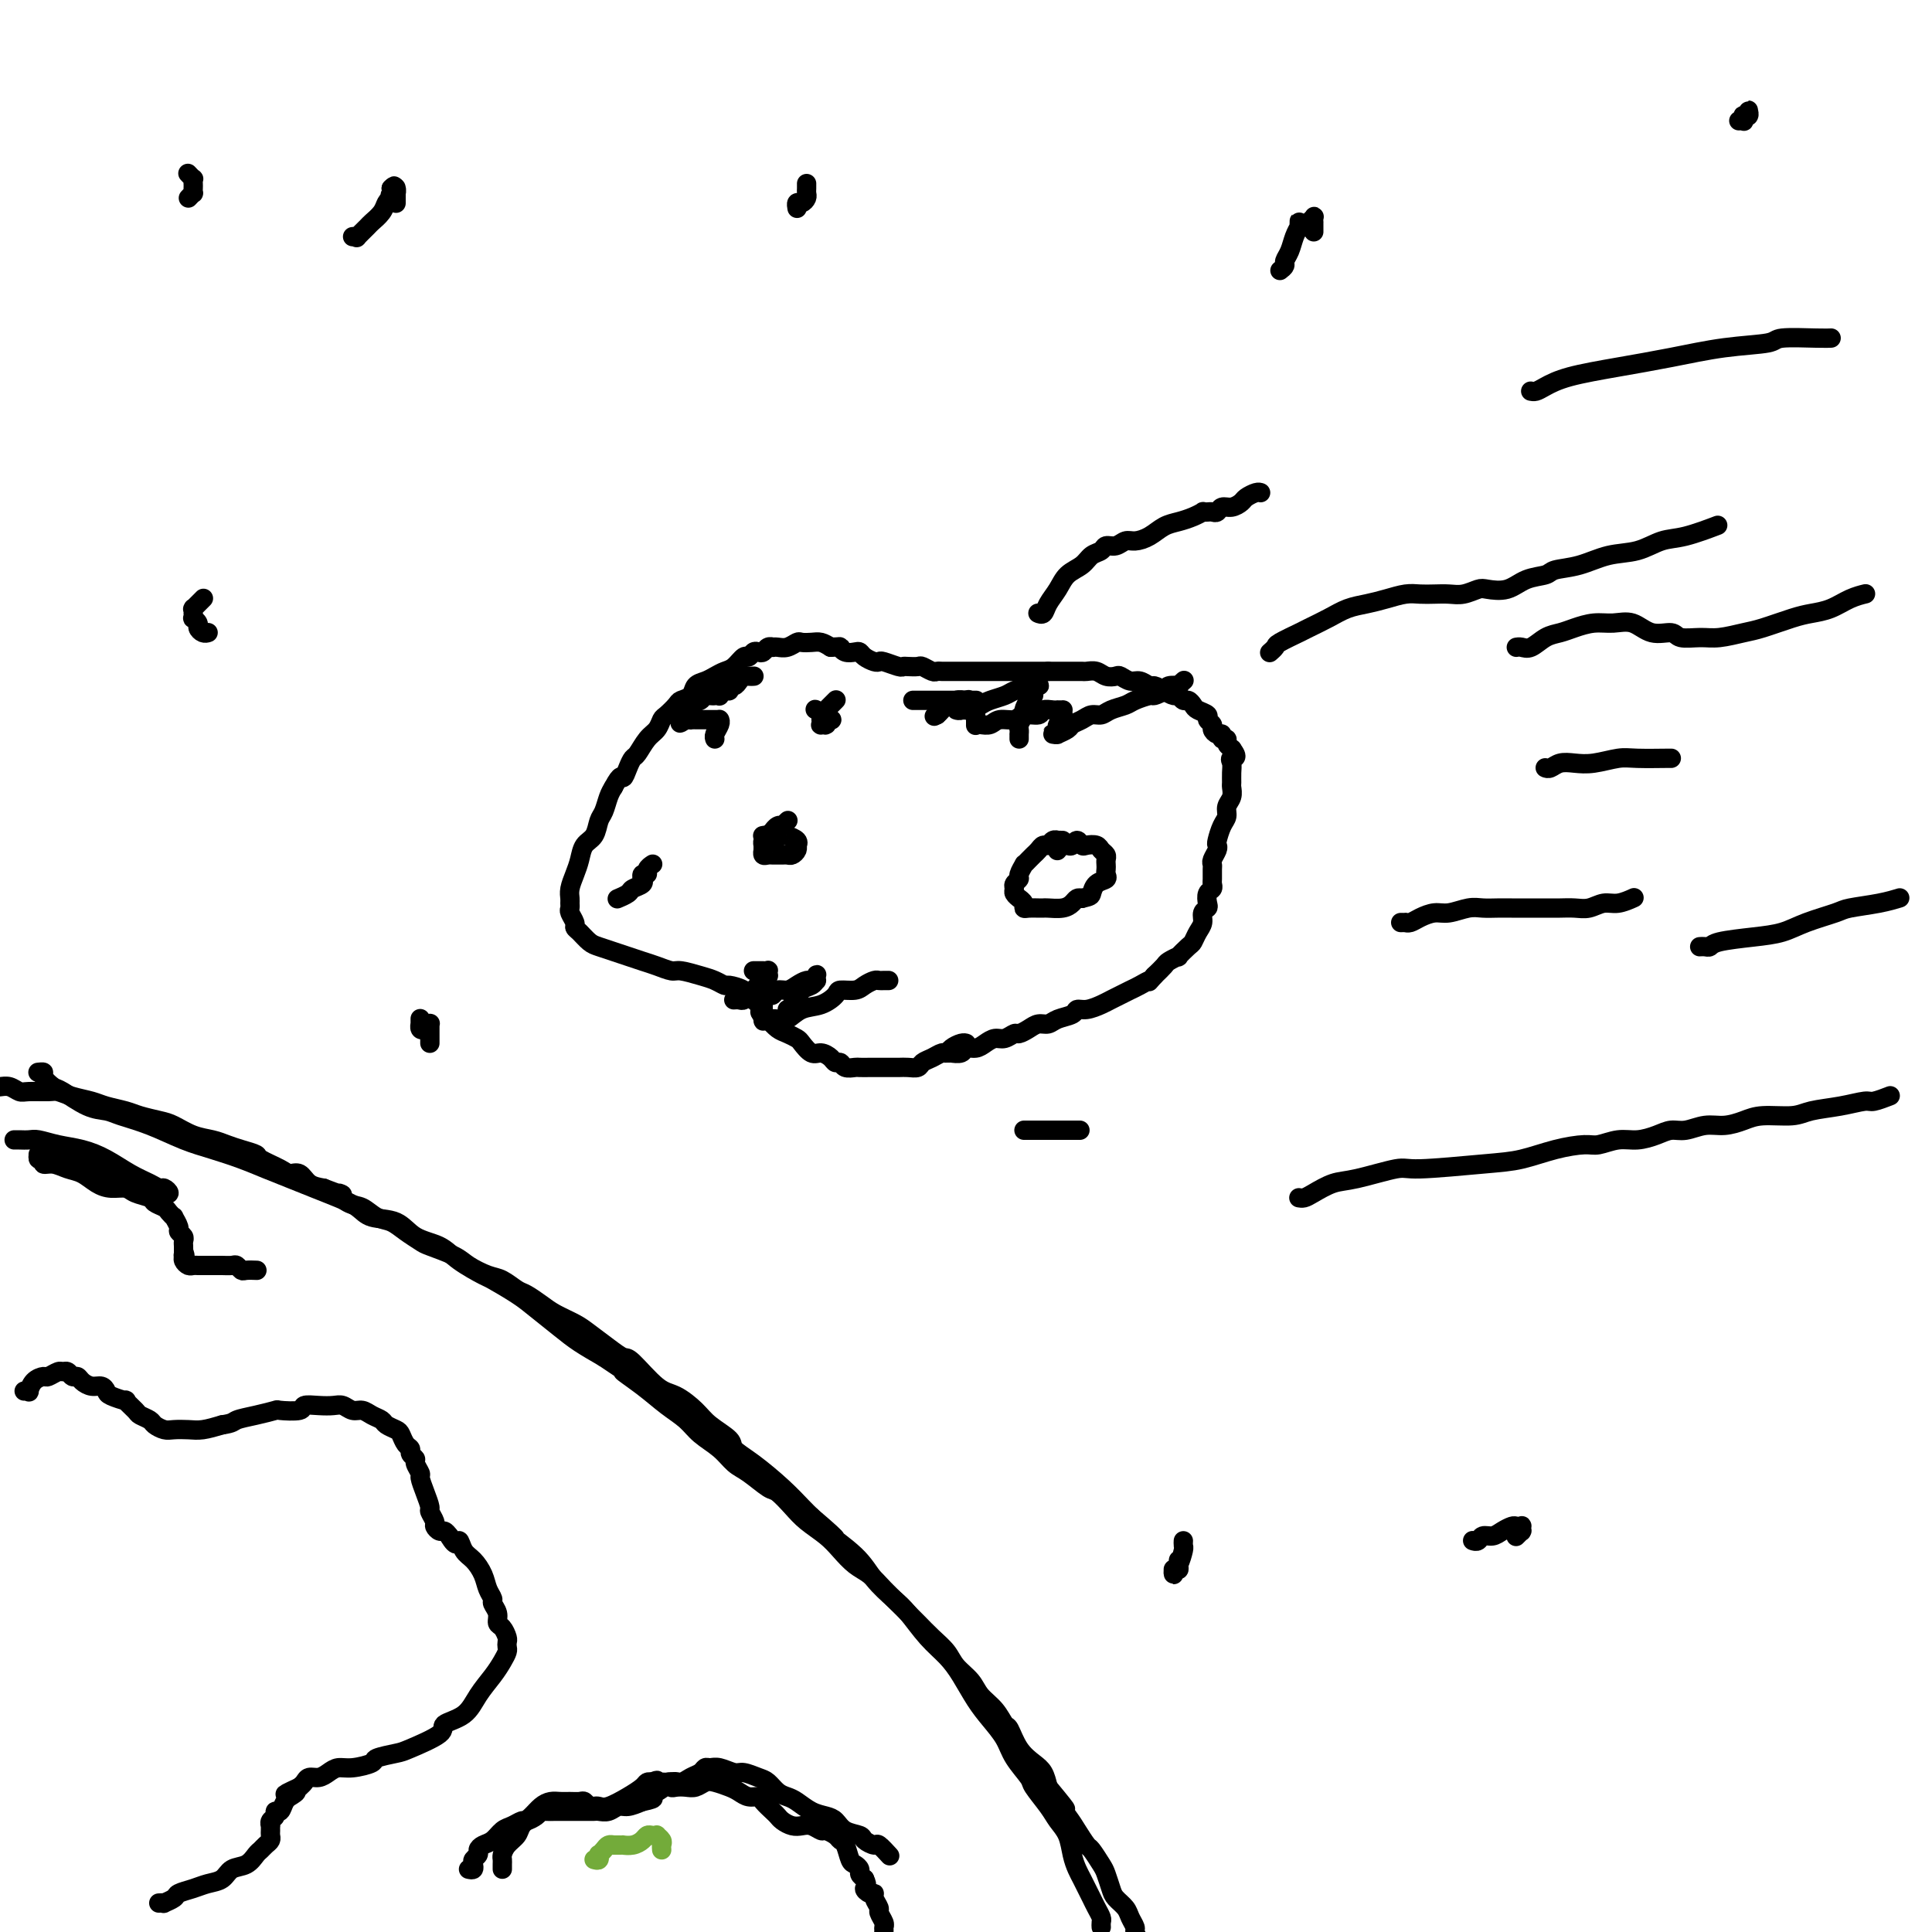 <svg viewBox='0 0 400 400' version='1.1' xmlns='http://www.w3.org/2000/svg' xmlns:xlink='http://www.w3.org/1999/xlink'><g fill='none' stroke='#000000' stroke-width='4' stroke-linecap='round' stroke-linejoin='round'><path d='M-1,225c0.018,0.002 0.036,0.004 0,0c-0.036,-0.004 -0.125,-0.015 0,0c0.125,0.015 0.464,0.057 1,0c0.536,-0.057 1.270,-0.212 2,0c0.730,0.212 1.457,0.792 2,1c0.543,0.208 0.901,0.045 2,0c1.099,-0.045 2.940,0.029 4,0c1.060,-0.029 1.341,-0.163 2,0c0.659,0.163 1.697,0.621 3,1c1.303,0.379 2.870,0.679 4,1c1.130,0.321 1.824,0.662 3,1c1.176,0.338 2.835,0.672 4,1c1.165,0.328 1.838,0.651 3,1c1.162,0.349 2.814,0.723 4,1c1.186,0.277 1.906,0.455 3,1c1.094,0.545 2.564,1.456 4,2c1.436,0.544 2.840,0.722 4,1c1.160,0.278 2.076,0.655 3,1c0.924,0.345 1.858,0.657 3,1c1.142,0.343 2.494,0.717 3,1c0.506,0.283 0.165,0.475 1,1c0.835,0.525 2.845,1.384 4,2c1.155,0.616 1.454,0.990 2,1c0.546,0.010 1.339,-0.343 2,0c0.661,0.343 1.189,1.384 2,2c0.811,0.616 1.906,0.808 3,1'/><path d='M67,246c5.856,2.279 3.498,0.977 3,1c-0.498,0.023 0.866,1.371 2,2c1.134,0.629 2.037,0.540 3,1c0.963,0.460 1.984,1.470 3,2c1.016,0.530 2.026,0.579 3,1c0.974,0.421 1.911,1.215 3,2c1.089,0.785 2.329,1.562 3,2c0.671,0.438 0.773,0.536 2,1c1.227,0.464 3.578,1.294 5,2c1.422,0.706 1.913,1.287 3,2c1.087,0.713 2.770,1.556 4,2c1.230,0.444 2.008,0.489 3,1c0.992,0.511 2.198,1.488 3,2c0.802,0.512 1.200,0.559 2,1c0.800,0.441 2.002,1.276 3,2c0.998,0.724 1.791,1.336 3,2c1.209,0.664 2.835,1.378 4,2c1.165,0.622 1.869,1.151 3,2c1.131,0.849 2.689,2.019 4,3c1.311,0.981 2.375,1.775 3,2c0.625,0.225 0.812,-0.117 2,1c1.188,1.117 3.377,3.692 5,5c1.623,1.308 2.681,1.347 4,2c1.319,0.653 2.899,1.919 4,3c1.101,1.081 1.722,1.975 3,3c1.278,1.025 3.214,2.179 4,3c0.786,0.821 0.423,1.308 1,2c0.577,0.692 2.093,1.587 4,3c1.907,1.413 4.206,3.342 6,5c1.794,1.658 3.084,3.045 4,4c0.916,0.955 1.458,1.477 2,2'/><path d='M168,314c7.769,6.608 4.191,4.128 4,4c-0.191,-0.128 3.004,2.097 5,4c1.996,1.903 2.792,3.485 4,5c1.208,1.515 2.826,2.963 4,4c1.174,1.037 1.903,1.663 3,3c1.097,1.337 2.562,3.386 4,5c1.438,1.614 2.851,2.795 4,4c1.149,1.205 2.036,2.436 3,4c0.964,1.564 2.007,3.463 3,5c0.993,1.537 1.938,2.714 3,4c1.062,1.286 2.242,2.683 3,4c0.758,1.317 1.095,2.554 2,4c0.905,1.446 2.379,3.099 3,4c0.621,0.901 0.390,1.049 1,2c0.610,0.951 2.061,2.706 3,4c0.939,1.294 1.365,2.128 2,3c0.635,0.872 1.480,1.781 2,3c0.520,1.219 0.717,2.749 1,4c0.283,1.251 0.653,2.222 1,3c0.347,0.778 0.671,1.364 1,2c0.329,0.636 0.662,1.322 1,2c0.338,0.678 0.679,1.348 1,2c0.321,0.652 0.622,1.285 1,2c0.378,0.715 0.833,1.511 1,2c0.167,0.489 0.045,0.670 0,1c-0.045,0.330 -0.013,0.809 0,1c0.013,0.191 0.006,0.096 0,0'/><path d='M5,288c0.438,-0.052 0.876,-0.104 1,0c0.124,0.104 -0.065,0.364 0,0c0.065,-0.364 0.385,-1.351 1,-2c0.615,-0.649 1.527,-0.960 2,-1c0.473,-0.040 0.508,0.189 1,0c0.492,-0.189 1.441,-0.798 2,-1c0.559,-0.202 0.726,0.001 1,0c0.274,-0.001 0.654,-0.207 1,0c0.346,0.207 0.660,0.825 1,1c0.340,0.175 0.708,-0.094 1,0c0.292,0.094 0.510,0.550 1,1c0.490,0.450 1.253,0.895 2,1c0.747,0.105 1.476,-0.131 2,0c0.524,0.131 0.841,0.630 1,1c0.159,0.370 0.160,0.610 1,1c0.840,0.390 2.519,0.931 3,1c0.481,0.069 -0.237,-0.332 0,0c0.237,0.332 1.429,1.399 2,2c0.571,0.601 0.522,0.735 1,1c0.478,0.265 1.482,0.659 2,1c0.518,0.341 0.550,0.628 1,1c0.450,0.372 1.320,0.829 2,1c0.680,0.171 1.172,0.056 2,0c0.828,-0.056 1.992,-0.054 3,0c1.008,0.054 1.859,0.158 3,0c1.141,-0.158 2.570,-0.579 4,-1'/><path d='M46,295c2.358,-0.336 2.254,-0.678 3,-1c0.746,-0.322 2.341,-0.626 4,-1c1.659,-0.374 3.381,-0.818 4,-1c0.619,-0.182 0.133,-0.101 1,0c0.867,0.101 3.086,0.222 4,0c0.914,-0.222 0.524,-0.788 1,-1c0.476,-0.212 1.818,-0.072 3,0c1.182,0.072 2.203,0.075 3,0c0.797,-0.075 1.369,-0.227 2,0c0.631,0.227 1.320,0.834 2,1c0.680,0.166 1.352,-0.110 2,0c0.648,0.110 1.273,0.606 2,1c0.727,0.394 1.556,0.687 2,1c0.444,0.313 0.501,0.647 1,1c0.499,0.353 1.439,0.724 2,1c0.561,0.276 0.743,0.455 1,1c0.257,0.545 0.590,1.454 1,2c0.410,0.546 0.899,0.728 1,1c0.101,0.272 -0.184,0.635 0,1c0.184,0.365 0.837,0.733 1,1c0.163,0.267 -0.162,0.432 0,1c0.162,0.568 0.813,1.537 1,2c0.187,0.463 -0.089,0.418 0,1c0.089,0.582 0.545,1.791 1,3c0.455,1.209 0.910,2.419 1,3c0.090,0.581 -0.183,0.533 0,1c0.183,0.467 0.823,1.448 1,2c0.177,0.552 -0.107,0.674 0,1c0.107,0.326 0.606,0.857 1,1c0.394,0.143 0.684,-0.102 1,0c0.316,0.102 0.658,0.551 1,1'/><path d='M93,318c1.655,2.912 1.791,1.192 2,1c0.209,-0.192 0.491,1.143 1,2c0.509,0.857 1.246,1.237 2,2c0.754,0.763 1.527,1.909 2,3c0.473,1.091 0.648,2.128 1,3c0.352,0.872 0.882,1.581 1,2c0.118,0.419 -0.175,0.550 0,1c0.175,0.450 0.817,1.220 1,2c0.183,0.780 -0.095,1.571 0,2c0.095,0.429 0.562,0.495 1,1c0.438,0.505 0.847,1.447 1,2c0.153,0.553 0.050,0.717 0,1c-0.050,0.283 -0.047,0.686 0,1c0.047,0.314 0.139,0.539 0,1c-0.139,0.461 -0.508,1.159 -1,2c-0.492,0.841 -1.107,1.824 -2,3c-0.893,1.176 -2.064,2.546 -3,4c-0.936,1.454 -1.638,2.991 -3,4c-1.362,1.009 -3.385,1.489 -4,2c-0.615,0.511 0.178,1.054 -1,2c-1.178,0.946 -4.328,2.296 -6,3c-1.672,0.704 -1.865,0.762 -3,1c-1.135,0.238 -3.210,0.655 -4,1c-0.790,0.345 -0.294,0.618 -1,1c-0.706,0.382 -2.613,0.872 -4,1c-1.387,0.128 -2.256,-0.106 -3,0c-0.744,0.106 -1.365,0.553 -2,1c-0.635,0.447 -1.284,0.893 -2,1c-0.716,0.107 -1.501,-0.125 -2,0c-0.499,0.125 -0.714,0.607 -1,1c-0.286,0.393 -0.643,0.696 -1,1'/><path d='M62,370c-5.422,2.484 -1.977,1.195 -1,1c0.977,-0.195 -0.513,0.703 -1,1c-0.487,0.297 0.028,-0.008 0,0c-0.028,0.008 -0.600,0.331 -1,1c-0.400,0.669 -0.629,1.686 -1,2c-0.371,0.314 -0.884,-0.074 -1,0c-0.116,0.074 0.165,0.611 0,1c-0.165,0.389 -0.777,0.629 -1,1c-0.223,0.371 -0.059,0.873 0,1c0.059,0.127 0.013,-0.121 0,0c-0.013,0.121 0.008,0.610 0,1c-0.008,0.390 -0.043,0.681 0,1c0.043,0.319 0.164,0.667 0,1c-0.164,0.333 -0.614,0.652 -1,1c-0.386,0.348 -0.707,0.727 -1,1c-0.293,0.273 -0.557,0.440 -1,1c-0.443,0.560 -1.066,1.512 -2,2c-0.934,0.488 -2.180,0.512 -3,1c-0.820,0.488 -1.212,1.440 -2,2c-0.788,0.560 -1.970,0.728 -3,1c-1.030,0.272 -1.907,0.647 -3,1c-1.093,0.353 -2.402,0.683 -3,1c-0.598,0.317 -0.486,0.621 -1,1c-0.514,0.379 -1.653,0.834 -2,1c-0.347,0.166 0.099,0.045 0,0c-0.099,-0.045 -0.743,-0.013 -1,0c-0.257,0.013 -0.129,0.006 0,0'/><path d='M104,387c-0.004,-0.327 -0.008,-0.654 0,-1c0.008,-0.346 0.029,-0.712 0,-1c-0.029,-0.288 -0.107,-0.500 0,-1c0.107,-0.500 0.399,-1.289 1,-2c0.601,-0.711 1.512,-1.343 2,-2c0.488,-0.657 0.553,-1.339 1,-2c0.447,-0.661 1.274,-1.302 2,-2c0.726,-0.698 1.350,-1.455 2,-2c0.650,-0.545 1.326,-0.879 2,-1c0.674,-0.121 1.346,-0.029 2,0c0.654,0.029 1.288,-0.006 2,0c0.712,0.006 1.500,0.054 2,0c0.500,-0.054 0.713,-0.209 1,0c0.287,0.209 0.650,0.782 1,1c0.350,0.218 0.689,0.080 1,0c0.311,-0.080 0.594,-0.102 1,0c0.406,0.102 0.935,0.328 2,0c1.065,-0.328 2.667,-1.212 4,-2c1.333,-0.788 2.397,-1.481 3,-2c0.603,-0.519 0.744,-0.862 1,-1c0.256,-0.138 0.628,-0.069 1,0'/><path d='M135,369c1.570,-0.772 0.994,-0.203 1,0c0.006,0.203 0.592,0.040 1,0c0.408,-0.040 0.637,0.041 1,0c0.363,-0.041 0.860,-0.206 1,0c0.140,0.206 -0.075,0.784 0,1c0.075,0.216 0.442,0.071 1,0c0.558,-0.071 1.308,-0.069 2,0c0.692,0.069 1.326,0.203 2,0c0.674,-0.203 1.388,-0.744 2,-1c0.612,-0.256 1.124,-0.227 2,0c0.876,0.227 2.118,0.651 3,1c0.882,0.349 1.406,0.622 2,1c0.594,0.378 1.259,0.861 2,1c0.741,0.139 1.560,-0.065 2,0c0.440,0.065 0.502,0.399 1,1c0.498,0.601 1.432,1.468 2,2c0.568,0.532 0.771,0.730 1,1c0.229,0.270 0.485,0.612 1,1c0.515,0.388 1.289,0.821 2,1c0.711,0.179 1.360,0.103 2,0c0.640,-0.103 1.271,-0.234 2,0c0.729,0.234 1.557,0.834 2,1c0.443,0.166 0.500,-0.103 1,0c0.500,0.103 1.443,0.577 2,1c0.557,0.423 0.728,0.796 1,1c0.272,0.204 0.647,0.240 1,1c0.353,0.760 0.686,2.245 1,3c0.314,0.755 0.610,0.780 1,1c0.390,0.220 0.874,0.636 1,1c0.126,0.364 -0.107,0.675 0,1c0.107,0.325 0.553,0.662 1,1'/><path d='M179,389c0.885,1.782 0.098,1.738 0,2c-0.098,0.262 0.495,0.829 1,1c0.505,0.171 0.924,-0.053 1,0c0.076,0.053 -0.190,0.382 0,1c0.190,0.618 0.836,1.526 1,2c0.164,0.474 -0.153,0.513 0,1c0.153,0.487 0.777,1.422 1,2c0.223,0.578 0.046,0.800 0,1c-0.046,0.200 0.040,0.380 0,1c-0.040,0.620 -0.207,1.682 0,2c0.207,0.318 0.786,-0.107 1,0c0.214,0.107 0.061,0.745 0,1c-0.061,0.255 -0.031,0.128 0,0'/><path d='M3,236c-0.062,0.002 -0.125,0.004 0,0c0.125,-0.004 0.437,-0.013 1,0c0.563,0.013 1.377,0.047 2,0c0.623,-0.047 1.054,-0.175 2,0c0.946,0.175 2.407,0.652 4,1c1.593,0.348 3.320,0.567 5,1c1.680,0.433 3.314,1.082 5,2c1.686,0.918 3.423,2.106 5,3c1.577,0.894 2.994,1.495 4,2c1.006,0.505 1.602,0.916 2,1c0.398,0.084 0.598,-0.158 1,0c0.402,0.158 1.004,0.718 1,1c-0.004,0.282 -0.616,0.287 -1,0c-0.384,-0.287 -0.540,-0.864 -1,-1c-0.460,-0.136 -1.224,0.171 -2,0c-0.776,-0.171 -1.563,-0.819 -2,-1c-0.437,-0.181 -0.525,0.105 -1,0c-0.475,-0.105 -1.338,-0.602 -2,-1c-0.662,-0.398 -1.122,-0.698 -2,-1c-0.878,-0.302 -2.173,-0.607 -3,-1c-0.827,-0.393 -1.184,-0.875 -2,-1c-0.816,-0.125 -2.090,0.107 -3,0c-0.910,-0.107 -1.455,-0.554 -2,-1'/><path d='M14,240c-3.438,-1.155 -2.031,-1.041 -2,-1c0.031,0.041 -1.312,0.010 -2,0c-0.688,-0.010 -0.721,0.001 -1,0c-0.279,-0.001 -0.803,-0.016 -1,0c-0.197,0.016 -0.068,0.061 0,0c0.068,-0.061 0.076,-0.227 0,0c-0.076,0.227 -0.236,0.849 0,1c0.236,0.151 0.867,-0.168 1,0c0.133,0.168 -0.232,0.822 0,1c0.232,0.178 1.062,-0.120 2,0c0.938,0.120 1.985,0.658 3,1c1.015,0.342 2.000,0.487 3,1c1.000,0.513 2.016,1.394 3,2c0.984,0.606 1.936,0.936 3,1c1.064,0.064 2.239,-0.137 3,0c0.761,0.137 1.107,0.614 2,1c0.893,0.386 2.334,0.682 3,1c0.666,0.318 0.555,0.658 1,1c0.445,0.342 1.444,0.687 2,1c0.556,0.313 0.670,0.595 1,1c0.330,0.405 0.877,0.935 1,1c0.123,0.065 -0.177,-0.333 0,0c0.177,0.333 0.832,1.399 1,2c0.168,0.601 -0.151,0.739 0,1c0.151,0.261 0.773,0.644 1,1c0.227,0.356 0.061,0.683 0,1c-0.061,0.317 -0.016,0.624 0,1c0.016,0.376 0.005,0.822 0,1c-0.005,0.178 -0.002,0.089 0,0'/><path d='M38,259c0.615,1.631 0.154,1.207 0,1c-0.154,-0.207 0.001,-0.199 0,0c-0.001,0.199 -0.156,0.589 0,1c0.156,0.411 0.623,0.842 1,1c0.377,0.158 0.665,0.042 1,0c0.335,-0.042 0.719,-0.011 1,0c0.281,0.011 0.460,0.003 1,0c0.540,-0.003 1.440,-0.002 2,0c0.560,0.002 0.780,0.004 1,0c0.220,-0.004 0.439,-0.015 1,0c0.561,0.015 1.464,0.057 2,0c0.536,-0.057 0.704,-0.211 1,0c0.296,0.211 0.720,0.789 1,1c0.280,0.211 0.415,0.057 1,0c0.585,-0.057 1.619,-0.015 2,0c0.381,0.015 0.109,0.004 0,0c-0.109,-0.004 -0.054,-0.002 0,0'/><path d='M97,387c0.414,0.089 0.828,0.179 1,0c0.172,-0.179 0.101,-0.626 0,-1c-0.101,-0.374 -0.231,-0.677 0,-1c0.231,-0.323 0.824,-0.668 1,-1c0.176,-0.332 -0.066,-0.652 0,-1c0.066,-0.348 0.442,-0.724 1,-1c0.558,-0.276 1.300,-0.451 2,-1c0.700,-0.549 1.357,-1.470 2,-2c0.643,-0.530 1.272,-0.668 2,-1c0.728,-0.332 1.556,-0.860 2,-1c0.444,-0.140 0.503,0.106 1,0c0.497,-0.106 1.431,-0.564 2,-1c0.569,-0.436 0.772,-0.849 1,-1c0.228,-0.151 0.480,-0.041 1,0c0.520,0.041 1.309,0.011 2,0c0.691,-0.011 1.285,-0.003 2,0c0.715,0.003 1.553,0.000 2,0c0.447,-0.000 0.504,0.001 1,0c0.496,-0.001 1.431,-0.004 2,0c0.569,0.004 0.770,0.016 1,0c0.230,-0.016 0.487,-0.060 1,0c0.513,0.060 1.282,0.222 2,0c0.718,-0.222 1.386,-0.829 2,-1c0.614,-0.171 1.176,0.094 2,0c0.824,-0.094 1.912,-0.547 3,-1'/><path d='M133,373c4.014,-0.818 1.551,-0.863 1,-1c-0.551,-0.137 0.812,-0.365 2,-1c1.188,-0.635 2.202,-1.677 3,-2c0.798,-0.323 1.379,0.071 2,0c0.621,-0.071 1.282,-0.609 2,-1c0.718,-0.391 1.495,-0.637 2,-1c0.505,-0.363 0.739,-0.844 1,-1c0.261,-0.156 0.549,0.014 1,0c0.451,-0.014 1.065,-0.212 2,0c0.935,0.212 2.190,0.834 3,1c0.810,0.166 1.176,-0.124 2,0c0.824,0.124 2.107,0.662 3,1c0.893,0.338 1.397,0.475 2,1c0.603,0.525 1.306,1.436 2,2c0.694,0.564 1.380,0.780 2,1c0.620,0.220 1.176,0.444 2,1c0.824,0.556 1.916,1.444 3,2c1.084,0.556 2.159,0.778 3,1c0.841,0.222 1.448,0.442 2,1c0.552,0.558 1.050,1.454 2,2c0.950,0.546 2.353,0.742 3,1c0.647,0.258 0.537,0.577 1,1c0.463,0.423 1.497,0.950 2,1c0.503,0.050 0.475,-0.378 1,0c0.525,0.378 1.603,1.563 2,2c0.397,0.437 0.113,0.125 0,0c-0.113,-0.125 -0.057,-0.062 0,0'/></g>
<g fill='none' stroke='#73AB3A' stroke-width='4' stroke-linecap='round' stroke-linejoin='round'><path d='M123,385c0.416,0.119 0.832,0.238 1,0c0.168,-0.238 0.087,-0.834 0,-1c-0.087,-0.166 -0.181,0.099 0,0c0.181,-0.099 0.636,-0.562 1,-1c0.364,-0.438 0.637,-0.849 1,-1c0.363,-0.151 0.815,-0.040 1,0c0.185,0.040 0.101,0.011 0,0c-0.101,-0.011 -0.219,-0.003 0,0c0.219,0.003 0.775,0.001 1,0c0.225,-0.001 0.119,0.001 0,0c-0.119,-0.001 -0.249,-0.003 0,0c0.249,0.003 0.879,0.011 1,0c0.121,-0.011 -0.266,-0.042 0,0c0.266,0.042 1.186,0.155 2,0c0.814,-0.155 1.524,-0.578 2,-1c0.476,-0.422 0.720,-0.842 1,-1c0.280,-0.158 0.597,-0.053 1,0c0.403,0.053 0.893,0.056 1,0c0.107,-0.056 -0.167,-0.170 0,0c0.167,0.170 0.776,0.623 1,1c0.224,0.377 0.064,0.679 0,1c-0.064,0.321 -0.032,0.660 0,1'/></g>
<g fill='none' stroke='#000000' stroke-width='4' stroke-linecap='round' stroke-linejoin='round'><path d='M200,216c-0.016,-0.006 -0.032,-0.012 0,0c0.032,0.012 0.111,0.041 0,0c-0.111,-0.041 -0.414,-0.151 -1,0c-0.586,0.151 -1.456,0.565 -2,1c-0.544,0.435 -0.761,0.891 -1,1c-0.239,0.109 -0.501,-0.128 -1,0c-0.499,0.128 -1.236,0.623 -2,1c-0.764,0.377 -1.557,0.637 -2,1c-0.443,0.363 -0.537,0.829 -1,1c-0.463,0.171 -1.294,0.046 -2,0c-0.706,-0.046 -1.287,-0.012 -2,0c-0.713,0.012 -1.557,0.003 -2,0c-0.443,-0.003 -0.485,-0.001 -1,0c-0.515,0.001 -1.504,0.001 -2,0c-0.496,-0.001 -0.500,-0.004 -1,0c-0.500,0.004 -1.496,0.016 -2,0c-0.504,-0.016 -0.515,-0.059 -1,0c-0.485,0.059 -1.442,0.222 -2,0c-0.558,-0.222 -0.715,-0.828 -1,-1c-0.285,-0.172 -0.696,0.091 -1,0c-0.304,-0.091 -0.500,-0.535 -1,-1c-0.500,-0.465 -1.303,-0.951 -2,-1c-0.697,-0.049 -1.289,0.338 -2,0c-0.711,-0.338 -1.541,-1.403 -2,-2c-0.459,-0.597 -0.546,-0.727 -1,-1c-0.454,-0.273 -1.276,-0.689 -2,-1c-0.724,-0.311 -1.350,-0.517 -2,-1c-0.650,-0.483 -1.325,-1.241 -2,-2'/><path d='M159,211c-2.910,-1.907 -1.185,-1.673 -1,-2c0.185,-0.327 -1.171,-1.215 -2,-2c-0.829,-0.785 -1.130,-1.467 -2,-2c-0.870,-0.533 -2.310,-0.917 -3,-1c-0.690,-0.083 -0.631,0.136 -1,0c-0.369,-0.136 -1.165,-0.628 -2,-1c-0.835,-0.372 -1.707,-0.624 -3,-1c-1.293,-0.376 -3.007,-0.874 -4,-1c-0.993,-0.126 -1.266,0.121 -2,0c-0.734,-0.121 -1.930,-0.610 -3,-1c-1.070,-0.390 -2.016,-0.681 -3,-1c-0.984,-0.319 -2.007,-0.667 -3,-1c-0.993,-0.333 -1.955,-0.653 -3,-1c-1.045,-0.347 -2.174,-0.722 -3,-1c-0.826,-0.278 -1.349,-0.459 -2,-1c-0.651,-0.541 -1.428,-1.440 -2,-2c-0.572,-0.560 -0.938,-0.780 -1,-1c-0.062,-0.220 0.180,-0.440 0,-1c-0.180,-0.560 -0.781,-1.462 -1,-2c-0.219,-0.538 -0.056,-0.714 0,-1c0.056,-0.286 0.004,-0.684 0,-1c-0.004,-0.316 0.039,-0.550 0,-1c-0.039,-0.450 -0.161,-1.117 0,-2c0.161,-0.883 0.607,-1.984 1,-3c0.393,-1.016 0.735,-1.948 1,-3c0.265,-1.052 0.452,-2.225 1,-3c0.548,-0.775 1.456,-1.152 2,-2c0.544,-0.848 0.723,-2.165 1,-3c0.277,-0.835 0.651,-1.186 1,-2c0.349,-0.814 0.671,-2.090 1,-3c0.329,-0.910 0.664,-1.455 1,-2'/><path d='M127,163c1.644,-3.147 1.753,-2.016 2,-2c0.247,0.016 0.633,-1.083 1,-2c0.367,-0.917 0.714,-1.650 1,-2c0.286,-0.350 0.509,-0.316 1,-1c0.491,-0.684 1.249,-2.085 2,-3c0.751,-0.915 1.496,-1.345 2,-2c0.504,-0.655 0.769,-1.537 1,-2c0.231,-0.463 0.428,-0.509 1,-1c0.572,-0.491 1.518,-1.427 2,-2c0.482,-0.573 0.499,-0.783 1,-1c0.501,-0.217 1.485,-0.440 2,-1c0.515,-0.560 0.560,-1.458 1,-2c0.440,-0.542 1.273,-0.727 2,-1c0.727,-0.273 1.346,-0.632 2,-1c0.654,-0.368 1.341,-0.743 2,-1c0.659,-0.257 1.290,-0.395 2,-1c0.710,-0.605 1.500,-1.678 2,-2c0.500,-0.322 0.711,0.106 1,0c0.289,-0.106 0.656,-0.746 1,-1c0.344,-0.254 0.666,-0.120 1,0c0.334,0.120 0.680,0.228 1,0c0.320,-0.228 0.613,-0.792 1,-1c0.387,-0.208 0.867,-0.059 1,0c0.133,0.059 -0.081,0.030 0,0c0.081,-0.030 0.459,-0.060 1,0c0.541,0.060 1.247,0.212 2,0c0.753,-0.212 1.553,-0.786 2,-1c0.447,-0.214 0.543,-0.068 1,0c0.457,0.068 1.277,0.057 2,0c0.723,-0.057 1.349,-0.159 2,0c0.651,0.159 1.325,0.580 2,1'/><path d='M172,134c2.277,-0.060 1.971,-0.209 2,0c0.029,0.209 0.393,0.778 1,1c0.607,0.222 1.459,0.098 2,0c0.541,-0.098 0.773,-0.171 1,0c0.227,0.171 0.449,0.585 1,1c0.551,0.415 1.429,0.829 2,1c0.571,0.171 0.834,0.098 1,0c0.166,-0.098 0.233,-0.222 1,0c0.767,0.222 2.232,0.791 3,1c0.768,0.209 0.840,0.060 1,0c0.160,-0.060 0.410,-0.030 1,0c0.590,0.030 1.520,0.061 2,0c0.480,-0.061 0.510,-0.212 1,0c0.490,0.212 1.441,0.789 2,1c0.559,0.211 0.726,0.057 1,0c0.274,-0.057 0.655,-0.015 1,0c0.345,0.015 0.655,0.004 1,0c0.345,-0.004 0.727,-0.001 1,0c0.273,0.001 0.439,0.000 1,0c0.561,-0.000 1.517,-0.000 2,0c0.483,0.000 0.493,0.000 1,0c0.507,-0.000 1.511,-0.000 2,0c0.489,0.000 0.463,0.000 1,0c0.537,-0.000 1.638,-0.000 2,0c0.362,0.000 -0.016,0.000 0,0c0.016,-0.000 0.427,-0.000 1,0c0.573,0.000 1.308,0.000 2,0c0.692,-0.000 1.340,-0.000 2,0c0.660,0.000 1.332,0.000 2,0c0.668,-0.000 1.334,-0.000 2,0c0.666,0.000 1.333,0.000 2,0'/><path d='M217,139c4.130,0.000 2.454,0.000 2,0c-0.454,-0.000 0.315,-0.001 1,0c0.685,0.001 1.285,0.004 2,0c0.715,-0.004 1.543,-0.015 2,0c0.457,0.015 0.541,0.055 1,0c0.459,-0.055 1.292,-0.207 2,0c0.708,0.207 1.292,0.772 2,1c0.708,0.228 1.542,0.118 2,0c0.458,-0.118 0.542,-0.242 1,0c0.458,0.242 1.291,0.852 2,1c0.709,0.148 1.293,-0.167 2,0c0.707,0.167 1.537,0.814 2,1c0.463,0.186 0.558,-0.090 1,0c0.442,0.090 1.232,0.545 2,1c0.768,0.455 1.516,0.909 2,1c0.484,0.091 0.706,-0.183 1,0c0.294,0.183 0.661,0.823 1,1c0.339,0.177 0.650,-0.107 1,0c0.350,0.107 0.739,0.606 1,1c0.261,0.394 0.395,0.683 1,1c0.605,0.317 1.681,0.663 2,1c0.319,0.337 -0.121,0.663 0,1c0.121,0.337 0.802,0.683 1,1c0.198,0.317 -0.086,0.606 0,1c0.086,0.394 0.544,0.893 1,1c0.456,0.107 0.910,-0.178 1,0c0.090,0.178 -0.186,0.818 0,1c0.186,0.182 0.833,-0.096 1,0c0.167,0.096 -0.147,0.564 0,1c0.147,0.436 0.756,0.839 1,1c0.244,0.161 0.122,0.081 0,0'/><path d='M255,155c1.702,2.118 0.456,1.915 0,2c-0.456,0.085 -0.121,0.460 0,1c0.121,0.540 0.028,1.247 0,2c-0.028,0.753 0.007,1.553 0,2c-0.007,0.447 -0.057,0.541 0,1c0.057,0.459 0.222,1.282 0,2c-0.222,0.718 -0.830,1.330 -1,2c-0.170,0.670 0.099,1.397 0,2c-0.099,0.603 -0.566,1.082 -1,2c-0.434,0.918 -0.834,2.274 -1,3c-0.166,0.726 -0.097,0.824 0,1c0.097,0.176 0.222,0.432 0,1c-0.222,0.568 -0.792,1.447 -1,2c-0.208,0.553 -0.055,0.778 0,1c0.055,0.222 0.011,0.440 0,1c-0.011,0.560 0.011,1.463 0,2c-0.011,0.537 -0.054,0.707 0,1c0.054,0.293 0.207,0.708 0,1c-0.207,0.292 -0.773,0.463 -1,1c-0.227,0.537 -0.116,1.442 0,2c0.116,0.558 0.238,0.769 0,1c-0.238,0.231 -0.836,0.480 -1,1c-0.164,0.520 0.106,1.310 0,2c-0.106,0.690 -0.587,1.280 -1,2c-0.413,0.720 -0.759,1.569 -1,2c-0.241,0.431 -0.379,0.443 -1,1c-0.621,0.557 -1.727,1.657 -2,2c-0.273,0.343 0.288,-0.073 0,0c-0.288,0.073 -1.424,0.635 -2,1c-0.576,0.365 -0.593,0.533 -1,1c-0.407,0.467 -1.203,1.234 -2,2'/><path d='M239,202c-1.678,1.880 -0.872,1.081 -1,1c-0.128,-0.081 -1.188,0.555 -2,1c-0.812,0.445 -1.376,0.698 -2,1c-0.624,0.302 -1.309,0.655 -2,1c-0.691,0.345 -1.388,0.684 -2,1c-0.612,0.316 -1.141,0.609 -2,1c-0.859,0.391 -2.050,0.879 -3,1c-0.950,0.121 -1.658,-0.126 -2,0c-0.342,0.126 -0.318,0.625 -1,1c-0.682,0.375 -2.071,0.626 -3,1c-0.929,0.374 -1.400,0.870 -2,1c-0.600,0.130 -1.330,-0.105 -2,0c-0.670,0.105 -1.282,0.549 -2,1c-0.718,0.451 -1.543,0.908 -2,1c-0.457,0.092 -0.545,-0.182 -1,0c-0.455,0.182 -1.278,0.818 -2,1c-0.722,0.182 -1.344,-0.091 -2,0c-0.656,0.091 -1.346,0.546 -2,1c-0.654,0.454 -1.270,0.906 -2,1c-0.730,0.094 -1.572,-0.171 -2,0c-0.428,0.171 -0.441,0.778 -1,1c-0.559,0.222 -1.665,0.060 -2,0c-0.335,-0.060 0.102,-0.016 0,0c-0.102,0.016 -0.743,0.005 -1,0c-0.257,-0.005 -0.128,-0.002 0,0'/><path d='M152,207c0.002,-0.000 0.003,-0.000 0,0c-0.003,0.000 -0.012,0.001 0,0c0.012,-0.001 0.045,-0.004 0,0c-0.045,0.004 -0.167,0.015 0,0c0.167,-0.015 0.622,-0.057 1,0c0.378,0.057 0.679,0.211 1,0c0.321,-0.211 0.660,-0.788 1,-1c0.340,-0.212 0.679,-0.057 1,0c0.321,0.057 0.622,0.018 1,0c0.378,-0.018 0.833,-0.015 1,0c0.167,0.015 0.045,0.043 0,0c-0.045,-0.043 -0.012,-0.156 0,0c0.012,0.156 0.003,0.580 0,1c-0.003,0.420 -0.001,0.834 0,1c0.001,0.166 0.000,0.083 0,0c-0.000,-0.083 -0.000,-0.167 0,0c0.000,0.167 0.000,0.583 0,1c-0.000,0.417 -0.000,0.833 0,1c0.000,0.167 0.000,0.083 0,0c-0.000,-0.083 -0.000,-0.167 0,0c0.000,0.167 0.000,0.583 0,1'/><path d='M158,211c0.009,0.774 0.032,0.209 0,0c-0.032,-0.209 -0.120,-0.063 0,0c0.120,0.063 0.447,0.043 1,0c0.553,-0.043 1.332,-0.109 2,0c0.668,0.109 1.224,0.393 2,0c0.776,-0.393 1.773,-1.464 3,-2c1.227,-0.536 2.685,-0.539 4,-1c1.315,-0.461 2.489,-1.381 3,-2c0.511,-0.619 0.361,-0.936 1,-1c0.639,-0.064 2.069,0.127 3,0c0.931,-0.127 1.363,-0.570 2,-1c0.637,-0.430 1.477,-0.847 2,-1c0.523,-0.153 0.728,-0.041 1,0c0.272,0.041 0.612,0.011 1,0c0.388,-0.011 0.825,-0.003 1,0c0.175,0.003 0.087,0.002 0,0'/><path d='M163,209c0.449,0.098 0.897,0.195 1,0c0.103,-0.195 -0.140,-0.683 0,-1c0.140,-0.317 0.665,-0.462 1,-1c0.335,-0.538 0.482,-1.468 1,-2c0.518,-0.532 1.408,-0.665 2,-1c0.592,-0.335 0.888,-0.870 1,-1c0.112,-0.130 0.042,0.147 0,0c-0.042,-0.147 -0.056,-0.716 0,-1c0.056,-0.284 0.181,-0.282 0,0c-0.181,0.282 -0.668,0.845 -1,1c-0.332,0.155 -0.509,-0.098 -1,0c-0.491,0.098 -1.297,0.548 -2,1c-0.703,0.452 -1.303,0.906 -2,1c-0.697,0.094 -1.492,-0.171 -2,0c-0.508,0.171 -0.728,0.778 -1,1c-0.272,0.222 -0.595,0.060 -1,0c-0.405,-0.060 -0.893,-0.016 -1,0c-0.107,0.016 0.167,0.004 0,0c-0.167,-0.004 -0.776,-0.001 -1,0c-0.224,0.001 -0.064,0.000 0,0c0.064,-0.000 0.032,-0.000 0,0'/><path d='M157,206c-1.767,-0.155 -0.684,-1.543 0,-2c0.684,-0.457 0.968,0.017 1,0c0.032,-0.017 -0.187,-0.526 0,-1c0.187,-0.474 0.779,-0.911 1,-1c0.221,-0.089 0.071,0.172 0,0c-0.071,-0.172 -0.061,-0.778 0,-1c0.061,-0.222 0.174,-0.059 0,0c-0.174,0.059 -0.635,0.016 -1,0c-0.365,-0.016 -0.634,-0.004 -1,0c-0.366,0.004 -0.829,0.001 -1,0c-0.171,-0.001 -0.049,-0.000 0,0c0.049,0.000 0.024,0.000 0,0'/><path d='M245,141c0.128,-0.112 0.257,-0.223 0,0c-0.257,0.223 -0.899,0.782 -1,1c-0.101,0.218 0.340,0.096 0,0c-0.340,-0.096 -1.460,-0.166 -2,0c-0.540,0.166 -0.500,0.569 -1,1c-0.500,0.431 -1.541,0.889 -2,1c-0.459,0.111 -0.335,-0.124 -1,0c-0.665,0.124 -2.117,0.607 -3,1c-0.883,0.393 -1.195,0.697 -2,1c-0.805,0.303 -2.104,0.606 -3,1c-0.896,0.394 -1.391,0.879 -2,1c-0.609,0.121 -1.334,-0.121 -2,0c-0.666,0.121 -1.274,0.607 -2,1c-0.726,0.393 -1.571,0.694 -2,1c-0.429,0.306 -0.442,0.618 -1,1c-0.558,0.382 -1.663,0.835 -2,1c-0.337,0.165 0.092,0.041 0,0c-0.092,-0.041 -0.705,0.000 -1,0c-0.295,-0.000 -0.271,-0.043 0,0c0.271,0.043 0.791,0.170 1,0c0.209,-0.170 0.109,-0.638 0,-1c-0.109,-0.362 -0.225,-0.619 0,-1c0.225,-0.381 0.792,-0.887 1,-1c0.208,-0.113 0.056,0.165 0,0c-0.056,-0.165 -0.015,-0.775 0,-1c0.015,-0.225 0.004,-0.064 0,0c-0.004,0.064 -0.002,0.032 0,0'/><path d='M220,148c0.138,-0.845 -0.017,-0.958 0,-1c0.017,-0.042 0.208,-0.012 0,0c-0.208,0.012 -0.813,0.007 -1,0c-0.187,-0.007 0.045,-0.017 0,0c-0.045,0.017 -0.367,0.061 -1,0c-0.633,-0.061 -1.577,-0.228 -2,0c-0.423,0.228 -0.326,0.849 -1,1c-0.674,0.151 -2.121,-0.170 -3,0c-0.879,0.170 -1.192,0.830 -2,1c-0.808,0.170 -2.111,-0.150 -3,0c-0.889,0.150 -1.362,0.772 -2,1c-0.638,0.228 -1.439,0.063 -2,0c-0.561,-0.063 -0.882,-0.024 -1,0c-0.118,0.024 -0.032,0.031 0,0c0.032,-0.031 0.008,-0.102 0,0c-0.008,0.102 -0.002,0.377 0,0c0.002,-0.377 0.001,-1.408 0,-2c-0.001,-0.592 -0.000,-0.747 0,-1c0.000,-0.253 0.001,-0.604 0,-1c-0.001,-0.396 -0.004,-0.838 0,-1c0.004,-0.162 0.016,-0.043 0,0c-0.016,0.043 -0.059,0.012 0,0c0.059,-0.012 0.219,-0.004 0,0c-0.219,0.004 -0.818,0.005 -1,0c-0.182,-0.005 0.053,-0.016 0,0c-0.053,0.016 -0.396,0.060 -1,0c-0.604,-0.060 -1.471,-0.223 -2,0c-0.529,0.223 -0.719,0.833 -1,1c-0.281,0.167 -0.653,-0.109 -1,0c-0.347,0.109 -0.671,0.603 -1,1c-0.329,0.397 -0.665,0.699 -1,1'/><path d='M194,148c-1.000,0.500 -0.500,0.250 0,0'/><path d='M211,153c0.002,-0.449 0.005,-0.898 0,-1c-0.005,-0.102 -0.016,0.142 0,0c0.016,-0.142 0.060,-0.672 0,-1c-0.060,-0.328 -0.222,-0.455 0,-1c0.222,-0.545 0.829,-1.508 1,-2c0.171,-0.492 -0.094,-0.514 0,-1c0.094,-0.486 0.548,-1.437 1,-2c0.452,-0.563 0.902,-0.739 1,-1c0.098,-0.261 -0.155,-0.605 0,-1c0.155,-0.395 0.720,-0.839 1,-1c0.280,-0.161 0.275,-0.040 0,0c-0.275,0.040 -0.821,-0.000 -1,0c-0.179,0.000 0.009,0.042 0,0c-0.009,-0.042 -0.215,-0.166 -1,0c-0.785,0.166 -2.151,0.623 -3,1c-0.849,0.377 -1.183,0.675 -2,1c-0.817,0.325 -2.116,0.675 -3,1c-0.884,0.325 -1.352,0.623 -2,1c-0.648,0.377 -1.476,0.834 -2,1c-0.524,0.166 -0.743,0.041 -1,0c-0.257,-0.041 -0.552,0.003 -1,0c-0.448,-0.003 -1.048,-0.052 -1,0c0.048,0.052 0.744,0.206 1,0c0.256,-0.206 0.073,-0.773 0,-1c-0.073,-0.227 -0.037,-0.113 0,0'/><path d='M199,146c-2.109,0.083 0.119,-0.710 1,-1c0.881,-0.290 0.416,-0.078 0,0c-0.416,0.078 -0.784,0.021 -1,0c-0.216,-0.021 -0.281,-0.006 -1,0c-0.719,0.006 -2.091,0.001 -3,0c-0.909,-0.001 -1.354,-0.000 -2,0c-0.646,0.000 -1.493,0.000 -2,0c-0.507,-0.000 -0.675,-0.000 -1,0c-0.325,0.000 -0.807,0.000 -1,0c-0.193,-0.000 -0.096,-0.000 0,0'/><path d='M156,140c0.089,-0.006 0.179,-0.012 0,0c-0.179,0.012 -0.626,0.040 -1,0c-0.374,-0.040 -0.674,-0.150 -1,0c-0.326,0.150 -0.679,0.561 -1,1c-0.321,0.439 -0.612,0.906 -1,1c-0.388,0.094 -0.875,-0.185 -1,0c-0.125,0.185 0.110,0.834 0,1c-0.110,0.166 -0.565,-0.152 -1,0c-0.435,0.152 -0.849,0.774 -1,1c-0.151,0.226 -0.039,0.057 0,0c0.039,-0.057 0.006,-0.002 0,0c-0.006,0.002 0.014,-0.048 0,0c-0.014,0.048 -0.063,0.194 0,0c0.063,-0.194 0.240,-0.728 0,-1c-0.240,-0.272 -0.895,-0.281 -1,0c-0.105,0.281 0.341,0.853 0,1c-0.341,0.147 -1.468,-0.132 -2,0c-0.532,0.132 -0.468,0.676 -1,1c-0.532,0.324 -1.659,0.429 -2,1c-0.341,0.571 0.104,1.607 0,2c-0.104,0.393 -0.759,0.144 -1,0c-0.241,-0.144 -0.069,-0.184 0,0c0.069,0.184 0.034,0.592 0,1'/><path d='M142,149c-2.229,1.392 -0.801,0.373 0,0c0.801,-0.373 0.974,-0.100 1,0c0.026,0.100 -0.095,0.027 0,0c0.095,-0.027 0.408,-0.007 1,0c0.592,0.007 1.465,0.002 2,0c0.535,-0.002 0.731,-0.001 1,0c0.269,0.001 0.609,0.002 1,0c0.391,-0.002 0.833,-0.008 1,0c0.167,0.008 0.059,0.030 0,0c-0.059,-0.030 -0.068,-0.113 0,0c0.068,0.113 0.214,0.422 0,1c-0.214,0.578 -0.788,1.425 -1,2c-0.212,0.575 -0.060,0.879 0,1c0.060,0.121 0.030,0.061 0,0'/><path d='M220,174c-0.447,-0.009 -0.893,-0.017 -1,0c-0.107,0.017 0.126,0.060 0,0c-0.126,-0.060 -0.611,-0.223 -1,0c-0.389,0.223 -0.681,0.833 -1,1c-0.319,0.167 -0.664,-0.109 -1,0c-0.336,0.109 -0.663,0.602 -1,1c-0.337,0.398 -0.683,0.702 -1,1c-0.317,0.298 -0.606,0.591 -1,1c-0.394,0.409 -0.894,0.936 -1,1c-0.106,0.064 0.182,-0.334 0,0c-0.182,0.334 -0.835,1.399 -1,2c-0.165,0.601 0.156,0.740 0,1c-0.156,0.260 -0.789,0.643 -1,1c-0.211,0.357 -0.000,0.687 0,1c0.000,0.313 -0.211,0.610 0,1c0.211,0.390 0.843,0.875 1,1c0.157,0.125 -0.162,-0.110 0,0c0.162,0.110 0.803,0.565 1,1c0.197,0.435 -0.051,0.848 0,1c0.051,0.152 0.401,0.041 1,0c0.599,-0.041 1.445,-0.014 2,0c0.555,0.014 0.817,0.014 1,0c0.183,-0.014 0.287,-0.042 1,0c0.713,0.042 2.037,0.156 3,0c0.963,-0.156 1.567,-0.580 2,-1c0.433,-0.420 0.695,-0.834 1,-1c0.305,-0.166 0.652,-0.083 1,0'/><path d='M224,186c1.817,-0.427 1.860,-0.496 2,-1c0.140,-0.504 0.377,-1.445 1,-2c0.623,-0.555 1.631,-0.726 2,-1c0.369,-0.274 0.100,-0.651 0,-1c-0.100,-0.349 -0.030,-0.671 0,-1c0.030,-0.329 0.020,-0.666 0,-1c-0.020,-0.334 -0.051,-0.664 0,-1c0.051,-0.336 0.182,-0.677 0,-1c-0.182,-0.323 -0.679,-0.627 -1,-1c-0.321,-0.373 -0.467,-0.814 -1,-1c-0.533,-0.186 -1.452,-0.116 -2,0c-0.548,0.116 -0.724,0.279 -1,0c-0.276,-0.279 -0.652,-0.999 -1,-1c-0.348,-0.001 -0.668,0.718 -1,1c-0.332,0.282 -0.677,0.127 -1,0c-0.323,-0.127 -0.626,-0.227 -1,0c-0.374,0.227 -0.821,0.779 -1,1c-0.179,0.221 -0.089,0.110 0,0'/><path d='M163,170c0.119,-0.111 0.238,-0.222 0,0c-0.238,0.222 -0.834,0.777 -1,1c-0.166,0.223 0.096,0.115 0,0c-0.096,-0.115 -0.551,-0.238 -1,0c-0.449,0.238 -0.891,0.838 -1,1c-0.109,0.162 0.114,-0.115 0,0c-0.114,0.115 -0.567,0.623 -1,1c-0.433,0.377 -0.848,0.623 -1,1c-0.152,0.377 -0.040,0.885 0,1c0.040,0.115 0.010,-0.161 0,0c-0.010,0.161 0.000,0.761 0,1c-0.000,0.239 -0.011,0.117 0,0c0.011,-0.117 0.044,-0.227 0,0c-0.044,0.227 -0.167,0.793 0,1c0.167,0.207 0.622,0.055 1,0c0.378,-0.055 0.678,-0.014 1,0c0.322,0.014 0.664,0.001 1,0c0.336,-0.001 0.664,0.010 1,0c0.336,-0.010 0.678,-0.041 1,0c0.322,0.041 0.622,0.154 1,0c0.378,-0.154 0.833,-0.577 1,-1c0.167,-0.423 0.047,-0.848 0,-1c-0.047,-0.152 -0.019,-0.030 0,0c0.019,0.030 0.031,-0.030 0,0c-0.031,0.030 -0.105,0.152 0,0c0.105,-0.152 0.389,-0.577 0,-1c-0.389,-0.423 -1.451,-0.845 -2,-1c-0.549,-0.155 -0.585,-0.044 -1,0c-0.415,0.044 -1.207,0.022 -2,0'/><path d='M160,173c-1.226,-0.155 -1.792,-0.042 -2,0c-0.208,0.042 -0.060,0.012 0,0c0.060,-0.012 0.030,-0.006 0,0'/><path d='M135,179c0.121,-0.081 0.243,-0.161 0,0c-0.243,0.161 -0.850,0.565 -1,1c-0.150,0.435 0.156,0.901 0,1c-0.156,0.099 -0.774,-0.171 -1,0c-0.226,0.171 -0.059,0.781 0,1c0.059,0.219 0.009,0.048 0,0c-0.009,-0.048 0.024,0.028 0,0c-0.024,-0.028 -0.105,-0.162 0,0c0.105,0.162 0.396,0.618 0,1c-0.396,0.382 -1.479,0.691 -2,1c-0.521,0.309 -0.480,0.619 -1,1c-0.520,0.381 -1.602,0.833 -2,1c-0.398,0.167 -0.114,0.048 0,0c0.114,-0.048 0.057,-0.024 0,0'/><path d='M173,145c0.081,-0.081 0.161,-0.161 0,0c-0.161,0.161 -0.565,0.564 -1,1c-0.435,0.436 -0.901,0.906 -1,1c-0.099,0.094 0.170,-0.186 0,0c-0.170,0.186 -0.777,0.838 -1,1c-0.223,0.162 -0.061,-0.167 0,0c0.061,0.167 0.020,0.829 0,1c-0.020,0.171 -0.019,-0.151 0,0c0.019,0.151 0.057,0.774 0,1c-0.057,0.226 -0.208,0.057 0,0c0.208,-0.057 0.775,-0.000 1,0c0.225,0.000 0.109,-0.057 0,0c-0.109,0.057 -0.209,0.226 0,0c0.209,-0.226 0.728,-0.849 1,-1c0.272,-0.151 0.297,0.170 0,0c-0.297,-0.170 -0.917,-0.830 -1,-1c-0.083,-0.170 0.369,0.150 0,0c-0.369,-0.150 -1.561,-0.771 -2,-1c-0.439,-0.229 -0.125,-0.065 0,0c0.125,0.065 0.063,0.033 0,0'/><path d='M215,127c-0.096,-0.042 -0.193,-0.084 0,0c0.193,0.084 0.674,0.294 1,0c0.326,-0.294 0.496,-1.091 1,-2c0.504,-0.909 1.343,-1.931 2,-3c0.657,-1.069 1.131,-2.185 2,-3c0.869,-0.815 2.134,-1.328 3,-2c0.866,-0.672 1.334,-1.505 2,-2c0.666,-0.495 1.528,-0.654 2,-1c0.472,-0.346 0.552,-0.879 1,-1c0.448,-0.121 1.264,0.171 2,0c0.736,-0.171 1.393,-0.805 2,-1c0.607,-0.195 1.163,0.050 2,0c0.837,-0.050 1.955,-0.395 3,-1c1.045,-0.605 2.016,-1.468 3,-2c0.984,-0.532 1.979,-0.731 3,-1c1.021,-0.269 2.066,-0.608 3,-1c0.934,-0.392 1.756,-0.836 2,-1c0.244,-0.164 -0.090,-0.048 0,0c0.090,0.048 0.604,0.028 1,0c0.396,-0.028 0.673,-0.063 1,0c0.327,0.063 0.702,0.224 1,0c0.298,-0.224 0.517,-0.834 1,-1c0.483,-0.166 1.229,0.113 2,0c0.771,-0.113 1.566,-0.619 2,-1c0.434,-0.381 0.508,-0.638 1,-1c0.492,-0.362 1.402,-0.828 2,-1c0.598,-0.172 0.885,-0.049 1,0c0.115,0.049 0.057,0.025 0,0'/><path d='M263,135c-0.113,0.098 -0.226,0.196 0,0c0.226,-0.196 0.790,-0.685 1,-1c0.210,-0.315 0.064,-0.455 1,-1c0.936,-0.545 2.952,-1.494 4,-2c1.048,-0.506 1.126,-0.569 2,-1c0.874,-0.431 2.544,-1.229 4,-2c1.456,-0.771 2.696,-1.513 4,-2c1.304,-0.487 2.670,-0.719 4,-1c1.330,-0.281 2.624,-0.611 4,-1c1.376,-0.389 2.832,-0.835 4,-1c1.168,-0.165 2.046,-0.048 3,0c0.954,0.048 1.983,0.026 3,0c1.017,-0.026 2.022,-0.058 3,0c0.978,0.058 1.930,0.205 3,0c1.070,-0.205 2.259,-0.762 3,-1c0.741,-0.238 1.036,-0.158 2,0c0.964,0.158 2.598,0.394 4,0c1.402,-0.394 2.572,-1.419 4,-2c1.428,-0.581 3.115,-0.718 4,-1c0.885,-0.282 0.967,-0.710 2,-1c1.033,-0.290 3.018,-0.444 5,-1c1.982,-0.556 3.961,-1.515 6,-2c2.039,-0.485 4.137,-0.494 6,-1c1.863,-0.506 3.489,-1.507 5,-2c1.511,-0.493 2.907,-0.479 5,-1c2.093,-0.521 4.884,-1.577 6,-2c1.116,-0.423 0.558,-0.211 0,0'/><path d='M290,191c0.442,0.006 0.884,0.012 1,0c0.116,-0.012 -0.094,-0.041 0,0c0.094,0.041 0.493,0.151 1,0c0.507,-0.151 1.122,-0.562 2,-1c0.878,-0.438 2.020,-0.902 3,-1c0.980,-0.098 1.799,0.170 3,0c1.201,-0.170 2.786,-0.778 4,-1c1.214,-0.222 2.058,-0.060 3,0c0.942,0.060 1.982,0.016 3,0c1.018,-0.016 2.015,-0.004 3,0c0.985,0.004 1.957,0.001 3,0c1.043,-0.001 2.155,0.001 3,0c0.845,-0.001 1.423,-0.004 2,0c0.577,0.004 1.154,0.016 2,0c0.846,-0.016 1.961,-0.061 3,0c1.039,0.061 2.002,0.226 3,0c0.998,-0.226 2.030,-0.844 3,-1c0.970,-0.156 1.876,0.150 3,0c1.124,-0.150 2.464,-0.757 3,-1c0.536,-0.243 0.268,-0.121 0,0'/><path d='M269,248c-0.079,-0.015 -0.157,-0.030 0,0c0.157,0.030 0.550,0.105 1,0c0.450,-0.105 0.958,-0.392 2,-1c1.042,-0.608 2.619,-1.539 4,-2c1.381,-0.461 2.565,-0.451 5,-1c2.435,-0.549 6.120,-1.656 8,-2c1.880,-0.344 1.956,0.076 5,0c3.044,-0.076 9.054,-0.646 13,-1c3.946,-0.354 5.826,-0.491 8,-1c2.174,-0.509 4.643,-1.390 7,-2c2.357,-0.610 4.602,-0.951 6,-1c1.398,-0.049 1.949,0.193 3,0c1.051,-0.193 2.601,-0.821 4,-1c1.399,-0.179 2.646,0.092 4,0c1.354,-0.092 2.816,-0.546 4,-1c1.184,-0.454 2.091,-0.909 3,-1c0.909,-0.091 1.819,0.182 3,0c1.181,-0.182 2.634,-0.818 4,-1c1.366,-0.182 2.646,0.092 4,0c1.354,-0.092 2.783,-0.549 4,-1c1.217,-0.451 2.221,-0.895 4,-1c1.779,-0.105 4.334,0.131 6,0c1.666,-0.131 2.443,-0.627 4,-1c1.557,-0.373 3.892,-0.622 6,-1c2.108,-0.378 3.988,-0.885 5,-1c1.012,-0.115 1.157,0.161 2,0c0.843,-0.161 2.384,-0.760 3,-1c0.616,-0.240 0.308,-0.120 0,0'/><path d='M320,159c-0.071,-0.030 -0.142,-0.060 0,0c0.142,0.060 0.495,0.208 1,0c0.505,-0.208 1.160,-0.774 2,-1c0.840,-0.226 1.865,-0.113 3,0c1.135,0.113 2.381,0.226 4,0c1.619,-0.226 3.611,-0.793 5,-1c1.389,-0.207 2.177,-0.056 4,0c1.823,0.056 4.683,0.015 6,0c1.317,-0.015 1.091,-0.004 1,0c-0.091,0.004 -0.045,0.002 0,0'/><path d='M212,234c0.438,0.000 0.876,0.000 1,0c0.124,0.000 -0.068,0.000 0,0c0.068,-0.000 0.394,0.000 1,0c0.606,0.000 1.492,0.000 2,0c0.508,0.000 0.637,-0.000 2,0c1.363,0.000 3.961,0.000 5,0c1.039,-0.000 0.520,0.000 0,0'/><path d='M73,49c0.479,-0.056 0.958,-0.112 1,0c0.042,0.112 -0.354,0.391 0,0c0.354,-0.391 1.457,-1.453 2,-2c0.543,-0.547 0.528,-0.580 1,-1c0.472,-0.420 1.433,-1.226 2,-2c0.567,-0.774 0.740,-1.515 1,-2c0.260,-0.485 0.605,-0.716 1,-1c0.395,-0.284 0.838,-0.623 1,-1c0.162,-0.377 0.043,-0.791 0,-1c-0.043,-0.209 -0.012,-0.214 0,0c0.012,0.214 0.003,0.646 0,1c-0.003,0.354 -0.001,0.632 0,1c0.001,0.368 0.000,0.828 0,1c-0.000,0.172 -0.000,0.056 0,0c0.000,-0.056 -0.000,-0.053 0,0c0.000,0.053 0.001,0.154 0,0c-0.001,-0.154 -0.003,-0.563 0,-1c0.003,-0.437 0.011,-0.901 0,-1c-0.011,-0.099 -0.041,0.166 0,0c0.041,-0.166 0.155,-0.762 0,-1c-0.155,-0.238 -0.577,-0.119 -1,0'/><path d='M81,39c1.244,-1.333 0.356,0.333 0,1c-0.356,0.667 -0.178,0.333 0,0'/><path d='M265,56c0.447,-0.350 0.894,-0.700 1,-1c0.106,-0.300 -0.129,-0.549 0,-1c0.129,-0.451 0.623,-1.105 1,-2c0.377,-0.895 0.637,-2.031 1,-3c0.363,-0.969 0.830,-1.773 1,-2c0.170,-0.227 0.045,0.121 0,0c-0.045,-0.121 -0.009,-0.711 0,-1c0.009,-0.289 -0.009,-0.276 0,0c0.009,0.276 0.045,0.817 0,1c-0.045,0.183 -0.170,0.010 0,0c0.170,-0.010 0.634,0.145 1,0c0.366,-0.145 0.634,-0.590 1,-1c0.366,-0.410 0.830,-0.787 1,-1c0.170,-0.213 0.046,-0.264 0,0c-0.046,0.264 -0.012,0.841 0,1c0.012,0.159 0.003,-0.102 0,0c-0.003,0.102 -0.001,0.566 0,1c0.001,0.434 0.000,0.838 0,1c-0.000,0.162 -0.000,0.081 0,0'/><path d='M305,319c-0.096,-0.032 -0.192,-0.064 0,0c0.192,0.064 0.671,0.224 1,0c0.329,-0.224 0.508,-0.831 1,-1c0.492,-0.169 1.299,0.098 2,0c0.701,-0.098 1.298,-0.563 2,-1c0.702,-0.437 1.509,-0.845 2,-1c0.491,-0.155 0.668,-0.056 1,0c0.332,0.056 0.821,0.068 1,0c0.179,-0.068 0.049,-0.215 0,0c-0.049,0.215 -0.017,0.793 0,1c0.017,0.207 0.018,0.042 0,0c-0.018,-0.042 -0.056,0.040 0,0c0.056,-0.040 0.208,-0.203 0,0c-0.208,0.203 -0.774,0.772 -1,1c-0.226,0.228 -0.113,0.114 0,0'/><path d='M244,324c-0.002,0.135 -0.004,0.269 0,0c0.004,-0.269 0.015,-0.943 0,-1c-0.015,-0.057 -0.056,0.503 0,1c0.056,0.497 0.211,0.932 0,1c-0.211,0.068 -0.786,-0.231 -1,0c-0.214,0.231 -0.068,0.994 0,1c0.068,0.006 0.057,-0.743 0,-1c-0.057,-0.257 -0.159,-0.020 0,0c0.159,0.020 0.578,-0.177 1,-1c0.422,-0.823 0.845,-2.272 1,-3c0.155,-0.728 0.042,-0.734 0,-1c-0.042,-0.266 -0.012,-0.790 0,-1c0.012,-0.210 0.006,-0.105 0,0'/><path d='M89,216c-0.000,-0.486 -0.000,-0.971 0,-1c0.000,-0.029 0.000,0.399 0,0c-0.000,-0.399 -0.000,-1.623 0,-2c0.000,-0.377 0.001,0.094 0,0c-0.001,-0.094 -0.003,-0.754 0,-1c0.003,-0.246 0.011,-0.079 0,0c-0.011,0.079 -0.041,0.070 0,0c0.041,-0.070 0.155,-0.200 0,0c-0.155,0.200 -0.577,0.729 -1,1c-0.423,0.271 -0.845,0.283 -1,0c-0.155,-0.283 -0.041,-0.860 0,-1c0.041,-0.140 0.011,0.158 0,0c-0.011,-0.158 -0.003,-0.773 0,-1c0.003,-0.227 0.001,-0.065 0,0c-0.001,0.065 -0.000,0.032 0,0'/><path d='M43,131c0.081,-0.025 0.161,-0.049 0,0c-0.161,0.049 -0.565,0.172 -1,0c-0.435,-0.172 -0.901,-0.639 -1,-1c-0.099,-0.361 0.170,-0.618 0,-1c-0.170,-0.382 -0.777,-0.891 -1,-1c-0.223,-0.109 -0.060,0.181 0,0c0.060,-0.181 0.016,-0.833 0,-1c-0.016,-0.167 -0.005,0.153 0,0c0.005,-0.153 0.005,-0.777 0,-1c-0.005,-0.223 -0.017,-0.045 0,0c0.017,0.045 0.061,-0.044 0,0c-0.061,0.044 -0.226,0.222 0,0c0.226,-0.222 0.844,-0.843 1,-1c0.156,-0.157 -0.150,0.150 0,0c0.150,-0.150 0.757,-0.757 1,-1c0.243,-0.243 0.121,-0.121 0,0'/><path d='M360,25c0.425,-0.030 0.850,-0.060 1,0c0.150,0.060 0.026,0.209 0,0c-0.026,-0.209 0.046,-0.775 0,-1c-0.046,-0.225 -0.208,-0.109 0,0c0.208,0.109 0.788,0.212 1,0c0.212,-0.212 0.057,-0.737 0,-1c-0.057,-0.263 -0.015,-0.263 0,0c0.015,0.263 0.004,0.789 0,1c-0.004,0.211 -0.002,0.105 0,0'/><path d='M165,43c0.022,0.120 0.044,0.239 0,0c-0.044,-0.239 -0.155,-0.837 0,-1c0.155,-0.163 0.578,0.110 1,0c0.422,-0.110 0.845,-0.604 1,-1c0.155,-0.396 0.041,-0.695 0,-1c-0.041,-0.305 -0.011,-0.618 0,-1c0.011,-0.382 0.003,-0.834 0,-1c-0.003,-0.166 -0.001,-0.048 0,0c0.001,0.048 0.000,0.024 0,0'/><path d='M39,41c0.422,-0.447 0.845,-0.894 1,-1c0.155,-0.106 0.043,0.130 0,0c-0.043,-0.130 -0.015,-0.627 0,-1c0.015,-0.373 0.018,-0.622 0,-1c-0.018,-0.378 -0.057,-0.886 0,-1c0.057,-0.114 0.211,0.165 0,0c-0.211,-0.165 -0.788,-0.775 -1,-1c-0.212,-0.225 -0.061,-0.064 0,0c0.061,0.064 0.030,0.032 0,0'/><path d='M314,134c0.019,-0.004 0.038,-0.008 0,0c-0.038,0.008 -0.134,0.027 0,0c0.134,-0.027 0.499,-0.101 1,0c0.501,0.101 1.137,0.377 2,0c0.863,-0.377 1.952,-1.407 3,-2c1.048,-0.593 2.054,-0.749 3,-1c0.946,-0.251 1.830,-0.595 3,-1c1.170,-0.405 2.625,-0.870 4,-1c1.375,-0.130 2.670,0.074 4,0c1.330,-0.074 2.694,-0.426 4,0c1.306,0.426 2.553,1.632 4,2c1.447,0.368 3.094,-0.101 4,0c0.906,0.101 1.072,0.771 2,1c0.928,0.229 2.618,0.016 4,0c1.382,-0.016 2.455,0.164 4,0c1.545,-0.164 3.560,-0.673 5,-1c1.440,-0.327 2.303,-0.472 4,-1c1.697,-0.528 4.227,-1.437 6,-2c1.773,-0.563 2.787,-0.778 4,-1c1.213,-0.222 2.624,-0.451 4,-1c1.376,-0.549 2.717,-1.417 4,-2c1.283,-0.583 2.510,-0.881 3,-1c0.490,-0.119 0.245,-0.060 0,0'/><path d='M317,81c-0.076,-0.018 -0.153,-0.035 0,0c0.153,0.035 0.535,0.123 1,0c0.465,-0.123 1.011,-0.456 2,-1c0.989,-0.544 2.420,-1.297 5,-2c2.580,-0.703 6.311,-1.355 10,-2c3.689,-0.645 7.338,-1.283 11,-2c3.662,-0.717 7.339,-1.513 11,-2c3.661,-0.487 7.307,-0.666 9,-1c1.693,-0.334 1.434,-0.821 3,-1c1.566,-0.179 4.956,-0.048 7,0c2.044,0.048 2.743,0.013 3,0c0.257,-0.013 0.074,-0.004 0,0c-0.074,0.004 -0.037,0.002 0,0'/><path d='M352,196c-0.087,0.006 -0.174,0.013 0,0c0.174,-0.013 0.608,-0.044 1,0c0.392,0.044 0.741,0.164 1,0c0.259,-0.164 0.426,-0.611 2,-1c1.574,-0.389 4.554,-0.720 7,-1c2.446,-0.280 4.359,-0.509 6,-1c1.641,-0.491 3.011,-1.246 5,-2c1.989,-0.754 4.596,-1.509 6,-2c1.404,-0.491 1.603,-0.719 3,-1c1.397,-0.281 3.991,-0.614 6,-1c2.009,-0.386 3.431,-0.825 4,-1c0.569,-0.175 0.284,-0.088 0,0'/><path d='M8,222c-0.128,0.015 -0.255,0.029 0,0c0.255,-0.029 0.893,-0.102 1,0c0.107,0.102 -0.316,0.381 0,1c0.316,0.619 1.370,1.580 2,2c0.630,0.420 0.837,0.300 2,1c1.163,0.700 3.282,2.222 5,3c1.718,0.778 3.034,0.813 4,1c0.966,0.187 1.580,0.525 3,1c1.420,0.475 3.645,1.086 6,2c2.355,0.914 4.838,2.132 7,3c2.162,0.868 4.002,1.387 6,2c1.998,0.613 4.155,1.319 6,2c1.845,0.681 3.380,1.337 5,2c1.620,0.663 3.327,1.334 5,2c1.673,0.666 3.312,1.328 5,2c1.688,0.672 3.426,1.353 5,2c1.574,0.647 2.984,1.261 4,2c1.016,0.739 1.638,1.604 3,2c1.362,0.396 3.465,0.324 5,1c1.535,0.676 2.502,2.102 4,3c1.498,0.898 3.528,1.269 5,2c1.472,0.731 2.387,1.822 4,3c1.613,1.178 3.922,2.444 5,3c1.078,0.556 0.923,0.403 2,1c1.077,0.597 3.385,1.945 5,3c1.615,1.055 2.536,1.819 4,3c1.464,1.181 3.471,2.780 5,4c1.529,1.220 2.580,2.063 4,3c1.420,0.937 3.210,1.969 5,3'/><path d='M125,281c7.382,4.884 4.336,3.093 4,3c-0.336,-0.093 2.038,1.511 4,3c1.962,1.489 3.512,2.864 5,4c1.488,1.136 2.914,2.032 4,3c1.086,0.968 1.832,2.008 3,3c1.168,0.992 2.759,1.938 4,3c1.241,1.062 2.131,2.241 3,3c0.869,0.759 1.715,1.098 3,2c1.285,0.902 3.008,2.366 4,3c0.992,0.634 1.252,0.438 2,1c0.748,0.562 1.985,1.884 3,3c1.015,1.116 1.808,2.028 3,3c1.192,0.972 2.782,2.006 4,3c1.218,0.994 2.062,1.950 3,3c0.938,1.050 1.969,2.196 3,3c1.031,0.804 2.060,1.268 3,2c0.940,0.732 1.789,1.732 3,3c1.211,1.268 2.785,2.804 4,4c1.215,1.196 2.073,2.053 3,3c0.927,0.947 1.924,1.986 3,3c1.076,1.014 2.231,2.003 3,3c0.769,0.997 1.151,2.001 2,3c0.849,0.999 2.163,1.991 3,3c0.837,1.009 1.196,2.034 2,3c0.804,0.966 2.053,1.873 3,3c0.947,1.127 1.591,2.475 2,3c0.409,0.525 0.582,0.226 1,1c0.418,0.774 1.081,2.620 2,4c0.919,1.380 2.094,2.295 3,3c0.906,0.705 1.545,1.202 2,2c0.455,0.798 0.728,1.899 1,3'/><path d='M217,370c6.080,7.340 2.780,3.691 2,3c-0.780,-0.691 0.961,1.576 2,3c1.039,1.424 1.378,2.004 2,3c0.622,0.996 1.529,2.406 2,3c0.471,0.594 0.506,0.372 1,1c0.494,0.628 1.446,2.108 2,3c0.554,0.892 0.712,1.197 1,2c0.288,0.803 0.708,2.103 1,3c0.292,0.897 0.456,1.391 1,2c0.544,0.609 1.469,1.332 2,2c0.531,0.668 0.668,1.281 1,2c0.332,0.719 0.860,1.543 1,2c0.140,0.457 -0.106,0.546 0,1c0.106,0.454 0.564,1.274 1,2c0.436,0.726 0.849,1.357 1,2c0.151,0.643 0.041,1.300 0,2c-0.041,0.700 -0.011,1.445 0,2c0.011,0.555 0.004,0.919 0,1c-0.004,0.081 -0.005,-0.120 0,0c0.005,0.120 0.016,0.561 0,1c-0.016,0.439 -0.060,0.875 0,1c0.060,0.125 0.223,-0.060 0,0c-0.223,0.060 -0.833,0.364 -1,0c-0.167,-0.364 0.110,-1.397 0,-2c-0.110,-0.603 -0.607,-0.778 -1,-1c-0.393,-0.222 -0.684,-0.492 -1,-1c-0.316,-0.508 -0.658,-1.254 -1,-2'/></g>
</svg>